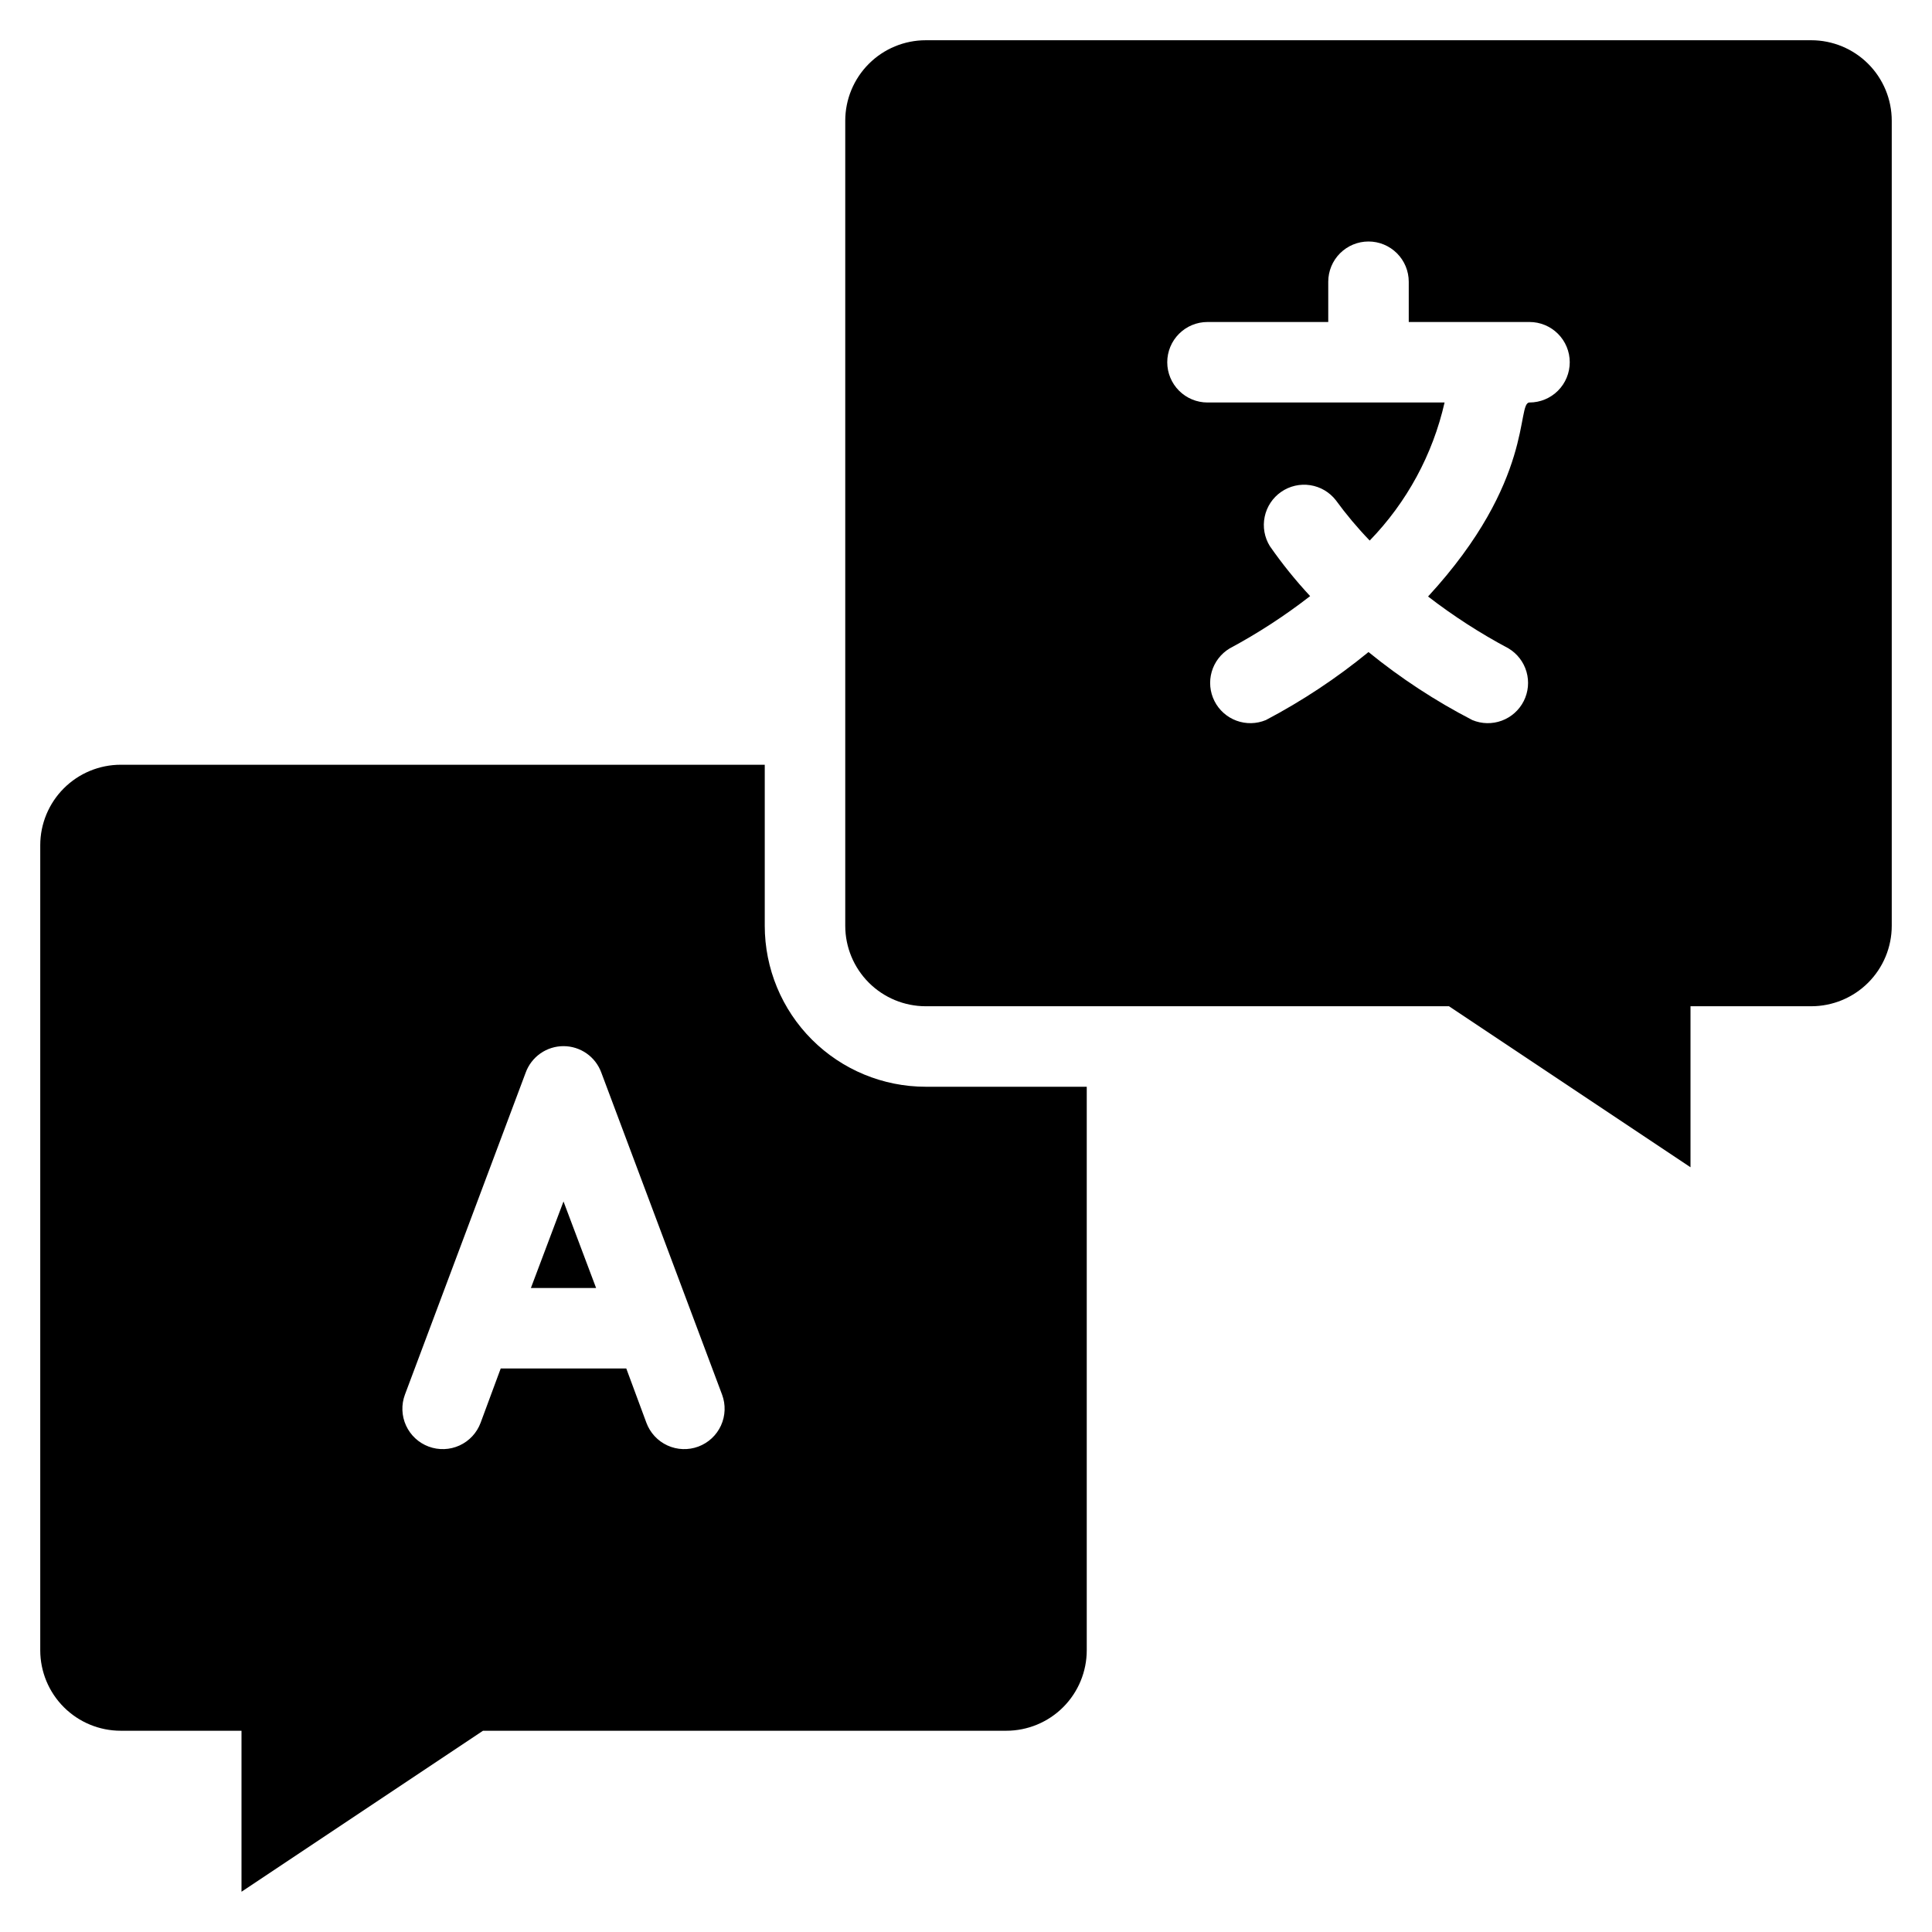 <svg width="512" height="512" viewBox="0 0 512 512" fill="none" xmlns="http://www.w3.org/2000/svg">
<path d="M140.693 341.332H157.973L149.333 318.398L140.693 341.332Z" fill="black"/>
<path d="M202.667 245.333V202.666H32C26.342 202.666 20.916 204.914 16.915 208.914C12.914 212.915 10.666 218.341 10.666 223.999V437.333C10.666 442.991 12.914 448.417 16.915 452.418C20.916 456.418 26.342 458.666 32 458.666H64V501.333L128 458.666H266.667C272.324 458.666 277.751 456.418 281.751 452.418C285.752 448.417 288 442.991 288 437.333V287.999H245.333C234.017 287.999 223.165 283.504 215.163 275.503C207.162 267.501 202.667 256.649 202.667 245.333ZM171.307 377.066L165.973 362.666H132.693L127.36 377.066C126.37 379.725 124.364 381.882 121.783 383.062C119.203 384.243 116.259 384.349 113.6 383.359C110.941 382.369 108.784 380.363 107.603 377.783C106.423 375.202 106.316 372.259 107.307 369.599L139.307 284.266C140.054 282.207 141.417 280.428 143.211 279.17C145.005 277.913 147.143 277.239 149.333 277.239C151.524 277.239 153.661 277.913 155.455 279.17C157.249 280.428 158.612 282.207 159.36 284.266L191.36 369.599C192.35 372.259 192.243 375.202 191.063 377.783C189.883 380.363 187.726 382.369 185.067 383.359C182.407 384.349 179.464 384.243 176.883 383.062C174.303 381.882 172.297 379.725 171.307 377.066Z" fill="black"/>
<path d="M480 10.666H245.333C239.675 10.666 234.249 12.914 230.248 16.914C226.248 20.915 224 26.341 224 31.999V245.333C224 250.991 226.248 256.417 230.248 260.418C234.249 264.418 239.675 266.666 245.333 266.666H384L448 309.333V266.666H480C485.658 266.666 491.084 264.418 495.085 260.418C499.086 256.417 501.333 250.991 501.333 245.333V31.999C501.333 26.341 499.086 20.915 495.085 16.914C491.084 12.914 485.658 10.666 480 10.666ZM405.333 106.666C401.813 106.666 406.827 127.253 378.453 158.079C385.166 163.257 392.302 167.859 399.787 171.839C402.094 173.228 403.791 175.438 404.537 178.026C405.283 180.614 405.022 183.388 403.806 185.792C402.591 188.196 400.511 190.05 397.985 190.984C395.459 191.918 392.673 191.861 390.187 190.826C380.418 185.779 371.196 179.738 362.667 172.799C354.229 179.707 345.116 185.747 335.467 190.826C332.98 191.861 330.194 191.918 327.668 190.984C325.142 190.05 323.062 188.196 321.847 185.792C320.632 183.388 320.371 180.614 321.116 178.026C321.862 175.438 323.559 173.228 325.867 171.839C333.355 167.825 340.492 163.187 347.2 157.973C343.337 153.821 339.773 149.401 336.533 144.746C335.092 142.424 334.597 139.637 335.151 136.961C335.704 134.284 337.264 131.923 339.508 130.363C341.752 128.803 344.51 128.164 347.211 128.577C349.913 128.991 352.352 130.426 354.027 132.586C356.763 136.345 359.757 139.909 362.987 143.253C372.832 133.109 379.697 120.451 382.827 106.666H320C317.171 106.666 314.458 105.542 312.458 103.542C310.457 101.541 309.333 98.828 309.333 95.999C309.333 93.17 310.457 90.457 312.458 88.457C314.458 86.457 317.171 85.333 320 85.333H352V74.666C352 71.837 353.124 69.124 355.124 67.124C357.125 65.123 359.838 63.999 362.667 63.999C365.496 63.999 368.209 65.123 370.209 67.124C372.21 69.124 373.333 71.837 373.333 74.666V85.333H405.333C408.162 85.333 410.875 86.457 412.876 88.457C414.876 90.457 416 93.17 416 95.999C416 98.828 414.876 101.541 412.876 103.542C410.875 105.542 408.162 106.666 405.333 106.666Z" fill="black"/>
</svg>
